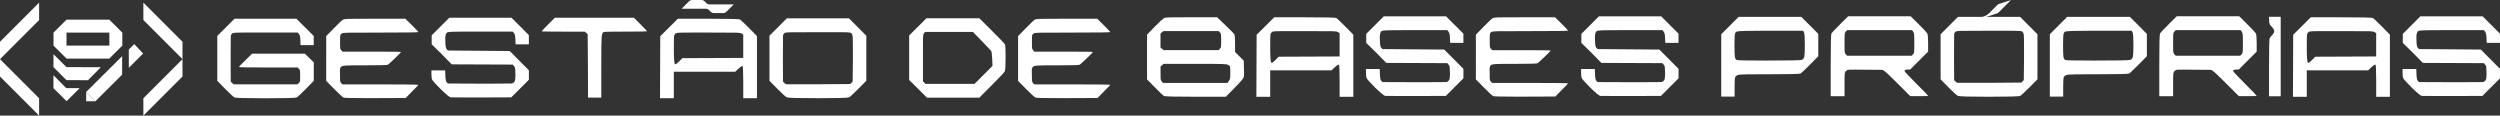 <?xml version="1.0" encoding="UTF-8"?>
<svg id="Camada_2" xmlns="http://www.w3.org/2000/svg" viewBox="0 0 1003.62 46.41">
  <rect x="0" y="0" width="1003.62" height="46.41" fill="#333333" stroke="none"/>
  <defs>
    <style>
      .cls-1 {
        fill: #fff;
      }
    </style>
  </defs>
  <g id="Camada_2-2" data-name="Camada_2">
    <g id="Layer_1">
      <g>
        <g>
          <g>
            <path class="cls-1" d="M49.11,18.31v-5.21h0l-5.23-5.21h-17.17l-5.23,5.21h0v5.21h0l5.23,5.21h17.17l5.23-5.21ZM26.7,18.31v-5.21h17.2v5.21h-17.2Z"/>
            <polyline class="cls-1" points="21.46 26.95 26.68 32.17 35.34 32.19 40.48 26.98 26.66 26.95 21.46 21.75 21.46 26.94"/>
            <polyline class="cls-1" points="21.45 35.39 26.74 40.62 31.98 35.39 26.61 35.39 21.45 30.19 21.45 35.39"/>
            <polygon class="cls-1" points="53.9 17.7 51.7 19.87 51.72 27.23 57.45 21.49 53.9 17.7"/>
            <g>
              <polygon class="cls-1" points="49.03 22.55 34.59 36.91 38.32 40.64 49.03 29.96 49.03 22.55"/>
              <polygon class="cls-1" points="34.59 40.64 38.32 40.64 34.59 36.91 34.59 40.64"/>
            </g>
          </g>
          <g>
            <g>
              <polygon class="cls-1" points="73.26 16.76 73.26 23.74 57.56 8.04 57.56 1.06 73.26 16.76"/>
              <polygon class="cls-1" points="73.26 23.74 73.26 30.71 57.56 46.41 57.56 39.44 73.26 23.74"/>
            </g>
            <g>
              <polygon class="cls-1" points="0 30.72 0 23.74 15.7 39.44 15.7 46.41 0 30.72"/>
              <polygon class="cls-1" points="0 23.74 0 16.76 15.7 1.06 15.7 8.04 0 23.74"/>
            </g>
          </g>
        </g>
        <g>
          <path class="cls-1" d="M467.21,7.32c.29-.2.95-.31,1.97-.34s4.04-.05,9.04-.05h10.38l3.26,3.12c2.14,2.08,3.33,3.26,3.56,3.56.26.26.39,1.53.39,3.8v3.46l3.51,3.51.05,2.92c0,.23,0,.55.02.97s.02.73.02.93c0,.84-.03,1.43-.1,1.75-.07.49-1.3,1.93-3.7,4.33l-3.51,3.56h-12.13c-8.02,0-12.23-.1-12.62-.29-.39-.16-1.62-1.31-3.7-3.46l-3.17-3.21V13.9l3.02-3.12c2.08-2.08,3.31-3.23,3.7-3.46h.01ZM489.71,12.97l-.49-.49h-22.12c-.52.46-.92.78-1.22.97v5.65l.63.49.58.54h22.12l.49-.54c.26-.26.41-.54.46-.85s.07-1.13.07-2.46-.02-2.15-.07-2.46-.2-.59-.46-.85h.01ZM493.02,26.02c-.26-.16-1.1-.27-2.51-.32s-4.98-.07-10.69-.07h-12.71l-.58.54-.63.49v2.78c0,1.3.02,2.11.07,2.44.05.33.2.62.46.88l.49.54h25.82l.58-.78c.26-.36.42-.7.49-1.02.07-.32.1-1.05.1-2.19,0-1.62-.07-2.53-.19-2.73-.16-.16-.39-.34-.68-.54l-.02-.02Z"/>
          <path class="cls-1" d="M504.47,13.95c1.59-1.56,3.95-3.9,7.06-7.01h12.18c8.12,0,12.37.1,12.76.29.23.1,1.46,1.27,3.7,3.51l3.12,3.17v24.94h-5.5v-6.38c0-4.29-.11-6.46-.34-6.53h-.05c-.26,0-.78.36-1.56,1.07l-1.27,1.22h-24.65v10.62h-5.55c.03-2.76.05-6.91.05-12.45s.02-9.68.05-12.45ZM537.2,12.93c-.26-.23-.97-.36-2.12-.39-1.15-.03-4.9-.05-11.23-.05h-5.7c-3.38,0-5.44.02-6.19.07s-1.2.15-1.36.32c-.32.33-.52.63-.58.93-.07.32-.1,2.24-.1,5.75.03,3.57.18,5.42.44,5.55.13.07.21.1.24.1.2,0,.67-.37,1.41-1.12l1.32-1.32c2.73-.03,6.81-.05,12.25-.05s9.51-.02,12.2-.05v-9.35s-.58-.39-.58-.39Z"/>
          <path class="cls-1" d="M548.46,13.61c2.37-2.34,4.73-4.69,7.06-7.06h24.99c2.31,2.34,4.63,4.66,6.97,6.96v3.7h-5.31l-.1-2c-.03-1.3-.23-2.14-.58-2.53l-.49-.58h-13.01c-6.17,0-9.91.02-11.2.07-1.3.05-2.05.17-2.24.37-.42.42-.63,1.22-.63,2.39,0,.13,0,.35.02.66.02.31.02.56.02.75.03,1.59.21,2.55.54,2.87l.49.49c2.76,0,6.89.03,12.4.1,5.5.07,9.64.1,12.4.1,1.69,1.72,4.25,4.3,7.7,7.74v3.8c-2.37,2.34-4.72,4.69-7.06,7.06l-11.84.05h-5.36c-4.58,0-6.97-.02-7.16-.05-.49-.1-1.8-1.19-3.95-3.26-2.14-2.14-3.3-3.43-3.46-3.85-.2-.39-.29-1.12-.29-2.19v-1.51h5.5l.1,2.14c.03,1.43.21,2.31.54,2.63l.49.49,12.47.05h5.65c4.77,0,7.26-.02,7.45-.05.52-.1.91-.37,1.17-.83.23-.39.34-1.05.34-2v-1.17c-.03-1.14-.07-1.86-.12-2.17s-.2-.59-.46-.85l-.49-.58c-2.73,0-6.81-.02-12.25-.05-5.44-.03-9.52-.05-12.25-.05-2.63-2.73-5.31-5.41-8.04-8.04v-3.6h-.01Z"/>
          <path class="cls-1" d="M599.21,7.32c.29-.2,1.03-.31,2.22-.34,1.18-.03,4.72-.05,10.59-.05h12.23l2.63,2.58c1.75,1.75,2.63,2.68,2.63,2.78,0,.13-5.07.2-15.2.2-7.53,0-11.98.02-13.32.05-1.35.03-2.15.16-2.41.39-.26.23-.41.47-.46.73s-.07,1.1-.07,2.53.02,2.3.07,2.61c.05.31.19.58.41.8l.54.54h11.74c7.79,0,11.69.05,11.69.15,0,.13-.81.97-2.44,2.53-1.62,1.56-2.57,2.42-2.83,2.58-.39.16-3.49.24-9.3.24h-4.34c-2.57,0-4.14.11-4.72.32s-.88.8-.88,1.78c0,.13,0,.38.02.75s.02.67.02.9c0,1.4.02,2.26.07,2.58.05.32.19.6.41.83l.54.49h15.25c10.13,0,15.2.07,15.2.2,0,.07-.86.96-2.58,2.68l-2.53,2.58-12.18.05h-4.09c-5.29,0-8.17-.07-8.62-.2-.49-.23-1.75-1.38-3.8-3.46l-3.21-3.26V13.9l3.02-3.07c2.01-2.08,3.25-3.25,3.7-3.51h0Z"/>
          <path class="cls-1" d="M634.82,13.61c2.37-2.34,4.73-4.69,7.06-7.06h24.99c2.31,2.34,4.63,4.66,6.97,6.96v3.7h-5.31l-.1-2c-.03-1.3-.23-2.14-.58-2.53l-.49-.58h-13.01c-6.17,0-9.91.02-11.2.07-1.3.05-2.05.17-2.24.37-.42.42-.63,1.22-.63,2.39,0,.13,0,.35.02.66.02.31.02.56.02.75.03,1.59.21,2.55.54,2.87l.49.49c2.76,0,6.89.03,12.4.1,5.5.07,9.64.1,12.4.1,1.69,1.72,4.25,4.3,7.7,7.74v3.8c-2.37,2.34-4.72,4.69-7.06,7.06l-11.84.05h-5.36c-4.58,0-6.97-.02-7.16-.05-.49-.1-1.8-1.19-3.95-3.26-2.14-2.14-3.3-3.43-3.46-3.85-.2-.39-.29-1.12-.29-2.19v-1.51h5.5l.1,2.14c.03,1.43.21,2.31.54,2.63l.49.49,12.47.05h5.65c4.77,0,7.26-.02,7.45-.05.52-.1.91-.37,1.17-.83.23-.39.34-1.05.34-2v-1.17c-.03-1.14-.07-1.86-.12-2.17s-.2-.59-.46-.85l-.49-.58c-2.73,0-6.81-.02-12.25-.05-5.44-.03-9.52-.05-12.25-.05-2.63-2.73-5.31-5.41-8.04-8.04v-3.6h-.01Z"/>
          <path class="cls-1" d="M690.98,13.75c2.31-2.34,4.63-4.66,6.97-6.97h25.18l6.82,6.82v8.96l-3.31,3.36c-2.18,2.18-3.46,3.38-3.85,3.6-.39.19-4.61.29-12.66.29h-2.68c-5.1,0-8.12.05-9.06.15s-1.54.44-1.8,1.02c-.16.29-.24,1.69-.24,4.19v3.6h-5.36V13.75h-.01ZM724.2,12.97l-.34-.63h-16.22c-6.4,0-9.89.11-10.47.34-.29.13-.5.39-.63.78-.16.42-.24,2.03-.24,4.82s.08,4.43.24,4.92c.2.49.41.78.63.88.32.16,4.22.24,11.69.24,9.29,0,14.11-.1,14.47-.29.55-.26.89-.71,1.02-1.34.13-.63.2-2.17.2-4.6,0-2.96-.11-4.66-.34-5.11h-.01Z"/>
          <path class="cls-1" d="M738.72,9.71l3.22-3.17h25.09l3.21,3.17c2.08,2.08,3.23,3.31,3.46,3.7.23.52.34,1.85.34,3.99v3.31l-7.21,7.21h-.97c-.62,0-1.04.11-1.27.34-.03.03-.05.08-.05.15,0,.26,1.54,1.93,4.63,5.02,3.25,3.25,4.87,4.92,4.87,5.02s-1.2.15-3.6.15h-3.56l-4.72-4.72c-3.21-3.21-5.07-4.97-5.55-5.26l-.83-.58-6.77-.05c-.52,0-1.25,0-2.19-.02s-1.59-.02-1.95-.02c-1.75,0-2.76.03-3.02.1-.29.07-.6.26-.93.58-.19.23-.32.6-.37,1.12s-.07,1.88-.07,4.09v4.77h-5.55v-12.27c0-8.22.1-12.52.29-12.91.16-.29,1.33-1.53,3.51-3.7v-.02ZM768,12.68l-.39-.58h-26.06l-.54.54c-.26.26-.41.58-.46.97s-.07,1.59-.07,3.6.02,3.26.07,3.65.2.71.46.97l.54.54h25.87l.54-.54c.26-.26.41-.58.46-.97s.07-1.59.07-3.6c0-1.85-.02-3.01-.07-3.48s-.19-.84-.41-1.1h-.01Z"/>
          <path class="cls-1" d="M779.05,13.75c2.3-2.34,4.63-4.66,6.97-6.97h24.94c2.34,2.31,4.66,4.63,6.97,6.97v18.07l-3.12,3.17c-2.21,2.21-3.49,3.38-3.85,3.51-.55.23-4.71.34-12.47.34s-11.92-.11-12.47-.34c-.42-.16-1.71-1.32-3.85-3.46l-3.12-3.21V13.75h0ZM811.93,12.73c-.16-.16-.62-.27-1.39-.32-.76-.05-2.87-.07-6.31-.07h-5.8c-6.4,0-10.18.02-11.35.05s-1.85.15-2.05.34c-.29.29-.47.6-.54.93-.03.19-.05,3.36-.05,9.5l.05,9.06.58.54.63.49h12.91l12.86-.1.97-.97.1-8.82v-2.68c0-4.16-.03-6.43-.1-6.82-.07-.45-.24-.83-.54-1.12h.03Z"/>
          <path class="cls-1" d="M822.89,13.75c2.31-2.34,4.63-4.66,6.97-6.97h25.18l6.82,6.82v8.96l-3.31,3.36c-2.18,2.18-3.46,3.38-3.85,3.6-.39.19-4.61.29-12.66.29h-2.68c-5.1,0-8.12.05-9.06.15s-1.54.44-1.8,1.02c-.16.29-.24,1.69-.24,4.19v3.6h-5.36V13.75h-.01ZM856.11,12.97l-.34-.63h-16.22c-6.4,0-9.89.11-10.47.34-.29.13-.5.39-.63.78-.16.42-.24,2.03-.24,4.82s.08,4.43.24,4.92c.2.49.41.78.63.88.32.16,4.22.24,11.69.24,9.29,0,14.11-.1,14.47-.29.55-.26.89-.71,1.02-1.34.13-.63.2-2.17.2-4.6,0-2.96-.11-4.66-.34-5.11h-.01Z"/>
          <path class="cls-1" d="M870.63,9.71l3.22-3.17h25.09l3.21,3.17c2.08,2.08,3.23,3.31,3.46,3.7.23.52.34,1.85.34,3.99v3.31l-7.21,7.21h-.97c-.62,0-1.04.11-1.27.34-.03.03-.05.08-.05.15,0,.26,1.54,1.93,4.63,5.02,3.25,3.25,4.87,4.92,4.87,5.02s-1.2.15-3.6.15h-3.56l-4.72-4.72c-3.21-3.21-5.07-4.97-5.55-5.26l-.83-.58-6.77-.05c-.52,0-1.25,0-2.19-.02s-1.59-.02-1.95-.02c-1.75,0-2.76.03-3.02.1-.29.07-.6.26-.93.58-.19.23-.32.6-.37,1.12s-.07,1.88-.07,4.09v4.77h-5.55v-12.27c0-8.22.1-12.52.29-12.91.16-.29,1.33-1.53,3.51-3.7v-.02ZM899.91,12.68l-.39-.58h-26.06l-.54.54c-.26.26-.41.58-.46.97s-.07,1.59-.07,3.6.02,3.26.07,3.65.2.71.46.97l.54.54h25.87l.54-.54c.26-.26.41-.58.46-.97s.07-1.59.07-3.6c0-1.85-.02-3.01-.07-3.48s-.19-.84-.41-1.1h-.01Z"/>
          <path class="cls-1" d="M910.96,8.2l-.1-1.46h4.72v31.91h-4.68v-11.4c0-7.53.08-11.5.24-11.88.2-.36.55-.81,1.07-1.36.52-.55.78-1.05.78-1.51,0-.49-.41-1.15-1.22-2-.36-.36-.58-.66-.66-.9s-.14-.71-.17-1.39h.02Z"/>
          <path class="cls-1" d="M920.6,13.95c1.59-1.56,3.95-3.9,7.06-7.01h12.18c8.12,0,12.37.1,12.76.29.23.1,1.46,1.27,3.7,3.51l3.12,3.17v24.94h-5.5v-6.38c0-4.29-.11-6.46-.34-6.53h-.05c-.26,0-.78.36-1.56,1.07l-1.27,1.22h-24.65v10.62h-5.55c.03-2.76.05-6.91.05-12.45s.02-9.68.05-12.45h0ZM953.33,12.93c-.26-.23-.97-.36-2.12-.39-1.15-.03-4.9-.05-11.23-.05h-5.7c-3.38,0-5.44.02-6.19.07s-1.2.15-1.36.32c-.32.33-.52.63-.58.93-.07.32-.1,2.24-.1,5.75.03,3.57.18,5.42.44,5.55.13.07.21.1.24.1.2,0,.67-.37,1.41-1.12l1.32-1.32c2.73-.03,6.81-.05,12.25-.05s9.51-.02,12.2-.05v-9.35s-.58-.39-.58-.39Z"/>
          <path class="cls-1" d="M964.59,13.61c2.37-2.34,4.73-4.69,7.06-7.06h24.99c2.31,2.34,4.63,4.66,6.97,6.96v3.7h-5.31l-.1-2c-.03-1.3-.23-2.14-.58-2.53l-.49-.58h-13.01c-6.17,0-9.91.02-11.2.07-1.3.05-2.05.17-2.24.37-.42.42-.63,1.22-.63,2.39,0,.13,0,.35.02.66.02.31.02.56.02.75.03,1.59.21,2.55.54,2.87l.49.49c2.76,0,6.89.03,12.4.1,5.5.07,9.64.1,12.4.1,1.69,1.72,4.25,4.3,7.7,7.74v3.8c-2.37,2.34-4.72,4.69-7.06,7.06l-11.84.05h-5.36c-4.58,0-6.97-.02-7.16-.05-.49-.1-1.8-1.19-3.95-3.26-2.14-2.14-3.3-3.43-3.46-3.85-.2-.39-.29-1.12-.29-2.19v-1.51h5.5l.1,2.14c.03,1.43.21,2.31.54,2.63l.49.49,12.47.05h5.65c4.77,0,7.26-.02,7.45-.05.52-.1.91-.37,1.17-.83.23-.39.34-1.05.34-2v-1.17c-.03-1.14-.07-1.86-.12-2.17s-.2-.59-.46-.85l-.49-.58c-2.73,0-6.81-.02-12.25-.05-5.44-.03-9.52-.05-12.25-.05-2.63-2.73-5.31-5.41-8.04-8.04v-3.6h-.01Z"/>
        </g>
        <g>
          <path class="cls-1" d="M87.22,14.43l6.92-6.92h24.84c3.12,3.05,5.44,5.36,6.97,6.92v3.7h-5.31l-.05-2c-.03-1.3-.23-2.14-.58-2.53l-.54-.54h-18.66c-3.41,0-5.49.02-6.23.07-.75.05-1.2.15-1.36.32-.33.33-.52.63-.58.93-.03.16-.05,3.31-.05,9.45l.05,9.01c.13.13.33.3.61.51s.48.38.61.51h25.48l.58-.49c.29-.23.46-.47.51-.73s.07-.97.07-2.14-.02-1.84-.07-2.12c-.05-.28-.19-.53-.41-.75l-.54-.54h-11.74c-7.86,0-11.79-.06-11.79-.19,0-.16.88-1.09,2.63-2.78l2.63-2.58h21.14c.42.39,1.03.97,1.83,1.75s1.39,1.36,1.78,1.75v7.4l-3.12,3.21c-2.14,2.14-3.39,3.3-3.75,3.46-.46.23-4.61.34-12.47.34s-12.06-.11-12.52-.34c-.33-.16-1.58-1.31-3.75-3.46l-3.12-3.21V14.43h0Z"/>
          <path class="cls-1" d="M137.68,7.91c.29-.2,1.03-.31,2.22-.34,1.18-.03,4.72-.05,10.59-.05h12.23l2.63,2.58c1.75,1.75,2.63,2.68,2.63,2.78,0,.13-5.07.2-15.2.2-7.53,0-11.98.02-13.32.05-1.35.03-2.15.16-2.41.39-.26.23-.41.47-.46.73s-.07,1.1-.07,2.53.02,2.3.07,2.61c.05.31.19.58.41.8l.54.54h11.74c7.79,0,11.69.05,11.69.15,0,.13-.81.97-2.44,2.53-1.62,1.56-2.57,2.42-2.83,2.58-.39.16-3.49.24-9.3.24h-4.34c-2.57,0-4.14.11-4.72.32s-.88.8-.88,1.78c0,.13,0,.38.02.75s.02.67.02.9c0,1.4.02,2.26.07,2.58s.19.6.41.83l.54.49h15.25c10.13,0,15.2.07,15.2.2,0,.07-.86.96-2.58,2.68l-2.53,2.58-12.18.05h-4.09c-5.29,0-8.17-.07-8.62-.2-.49-.23-1.75-1.38-3.8-3.46l-3.21-3.26V14.48l3.02-3.07c2.01-2.08,3.25-3.25,3.7-3.51h0Z"/>
          <path class="cls-1" d="M173.29,14.19c2.37-2.34,4.73-4.69,7.06-7.06h24.99c2.31,2.34,4.63,4.66,6.97,6.96v3.7h-5.31l-.1-2c-.03-1.3-.23-2.14-.58-2.53l-.49-.58h-13.01c-6.17,0-9.91.02-11.2.07-1.3.05-2.05.17-2.24.37-.42.42-.63,1.22-.63,2.39,0,.13,0,.35.02.66.02.31.02.56.02.75.03,1.59.21,2.55.54,2.87l.49.49c2.76,0,6.89.03,12.4.1,5.5.07,9.64.1,12.4.1,1.69,1.72,4.25,4.3,7.7,7.74v3.8c-2.37,2.34-4.72,4.69-7.06,7.06l-11.84.05h-5.36c-4.58,0-6.97-.02-7.16-.05-.49-.1-1.8-1.19-3.95-3.26-2.14-2.14-3.3-3.43-3.46-3.85-.2-.39-.29-1.12-.29-2.19v-1.51h5.5l.1,2.14c.03,1.43.21,2.31.54,2.63l.49.49,12.47.05h5.65c4.77,0,7.26-.02,7.45-.05.52-.1.91-.37,1.17-.83.23-.39.34-1.05.34-2v-1.17c-.03-1.14-.07-1.86-.12-2.17-.05-.31-.2-.59-.46-.85l-.49-.58c-2.73,0-6.81-.02-12.25-.05-5.44-.03-9.52-.05-12.25-.05-2.63-2.73-5.31-5.41-8.04-8.04v-3.6h0Z"/>
          <path class="cls-1" d="M220.1,9.76l2.63-2.63h31.76l2.63,2.63c1.75,1.75,2.63,2.68,2.63,2.78s-2.84.15-8.52.15-8.48.05-8.87.15c-.46.16-.73.88-.83,2.14s-.15,5.16-.15,11.69v12.52h-5.31l-.05-12.71-.1-12.76-1.17-1.02h-8.67c-5.75,0-8.62-.05-8.62-.15s.88-1.02,2.63-2.78h0Z"/>
          <path class="cls-1" d="M265.06,14.53c1.59-1.56,3.95-3.9,7.06-7.01h12.18c8.12,0,12.37.1,12.76.29.23.1,1.46,1.27,3.7,3.51l3.12,3.17v24.94h-5.5v-6.38c0-4.29-.11-6.46-.34-6.53h-.05c-.26,0-.78.36-1.56,1.07l-1.27,1.22h-24.65v10.62h-5.55c.03-2.76.05-6.91.05-12.45s.02-9.68.05-12.45h0ZM297.79,13.51c-.26-.23-.97-.36-2.12-.39-1.15-.03-4.9-.05-11.23-.05h-5.7c-3.38,0-5.44.02-6.19.07s-1.2.15-1.36.32c-.32.33-.52.63-.58.93-.07.32-.1,2.24-.1,5.75.03,3.57.18,5.42.44,5.55.13.07.21.1.24.1.2,0,.67-.37,1.41-1.12l1.32-1.32c2.73-.03,6.81-.05,12.25-.05s9.51-.02,12.2-.05v-9.35l-.58-.39h0Z"/>
          <path class="cls-1" d="M308.9,14.33c2.3-2.34,4.63-4.66,6.97-6.97h24.94c2.34,2.31,4.66,4.63,6.97,6.97v18.07l-3.12,3.17c-2.21,2.21-3.49,3.38-3.85,3.51-.55.23-4.71.34-12.47.34s-11.92-.11-12.47-.34c-.42-.16-1.71-1.32-3.85-3.46l-3.12-3.21V14.33ZM341.78,13.31c-.16-.16-.62-.27-1.39-.32-.76-.05-2.87-.07-6.31-.07h-5.8c-6.4,0-10.18.02-11.35.05s-1.85.15-2.05.34c-.29.29-.47.6-.54.93-.03.19-.05,3.36-.05,9.5l.05,9.06.58.54.63.49h12.91l12.86-.1.97-.97.1-8.82v-2.68c0-4.16-.03-6.43-.1-6.82-.07-.45-.24-.83-.54-1.12h.03Z"/>
          <path class="cls-1" d="M364.97,14.24c1.53-1.56,3.85-3.86,6.97-6.92h21.19l4.97,4.92c3.44,3.44,5.21,5.28,5.31,5.5.19.46.29,2.13.29,5.02,0,3.44-.11,5.41-.34,5.89-.23.46-1.98,2.32-5.26,5.6l-4.97,4.97h-20.99c-1.59-1.56-3.98-3.93-7.16-7.11V14.24h-.01ZM394.05,16.38l-3.46-3.56h-19.19l-.44.49c-.2.2-.32.58-.37,1.14-.05.57-.07,2.18-.07,4.85v13.35l1.02,1.02h19.68l7.21-7.21-.1-2.78c-.1-1.88-.24-2.97-.44-3.26-.07-.1-.27-.32-.61-.66s-.84-.87-1.51-1.58-1.24-1.32-1.73-1.8h.01Z"/>
          <path class="cls-1" d="M415.43,7.91c.29-.2,1.03-.31,2.22-.34,1.18-.03,4.72-.05,10.59-.05h12.23l2.63,2.58c1.75,1.75,2.63,2.68,2.63,2.78,0,.13-5.07.2-15.2.2-7.53,0-11.98.02-13.32.05-1.35.03-2.15.16-2.41.39-.26.23-.41.47-.46.73s-.07,1.1-.07,2.53.02,2.3.07,2.61c.05.31.19.58.41.8l.54.54h11.74c7.79,0,11.69.05,11.69.15,0,.13-.81.97-2.44,2.53-1.62,1.56-2.57,2.42-2.83,2.58-.39.16-3.49.24-9.3.24h-4.34c-2.57,0-4.14.11-4.72.32s-.88.8-.88,1.78c0,.13,0,.38.02.75s.02.67.02.9c0,1.4.02,2.26.07,2.58s.19.6.41.83l.54.49h15.25c10.13,0,15.2.07,15.2.2,0,.07-.86.96-2.58,2.68l-2.53,2.58-12.18.05h-4.09c-5.29,0-8.17-.07-8.62-.2-.49-.23-1.75-1.38-3.8-3.46l-3.21-3.26V14.48l3.02-3.07c2.01-2.08,3.25-3.25,3.7-3.51h0Z"/>
          <path class="cls-1" d="M284.61,4.02l.71.71c.33.33.78.52,1.24.52h3.78c.47,0,.91-.19,1.24-.52l2.97-2.97h-9.74c-.47,0-.91-.19-1.24-.52l-.71-.71c-.33-.33-.78-.52-1.24-.52h-3.78c-.47,0-.91.19-1.24.52l-2.97,2.97h9.74c.47,0,.91.19,1.24.52Z"/>
        </g>
        <path class="cls-1" d="M811.32,7.49c-.33-.33-.78-.52-1.24-.52h-13.19l4.92-1.64c.18-.06.35-.16.48-.3l5.03-5.03-4.96,1.65c-.18.06-.35.16-.48.3l-3.28,3.28h0c-1.03,1.03-2.39,1.64-3.83,1.73h-7.65c-.47,0-.91.19-1.24.52"/>
      </g>
    </g>
  </g>
</svg>